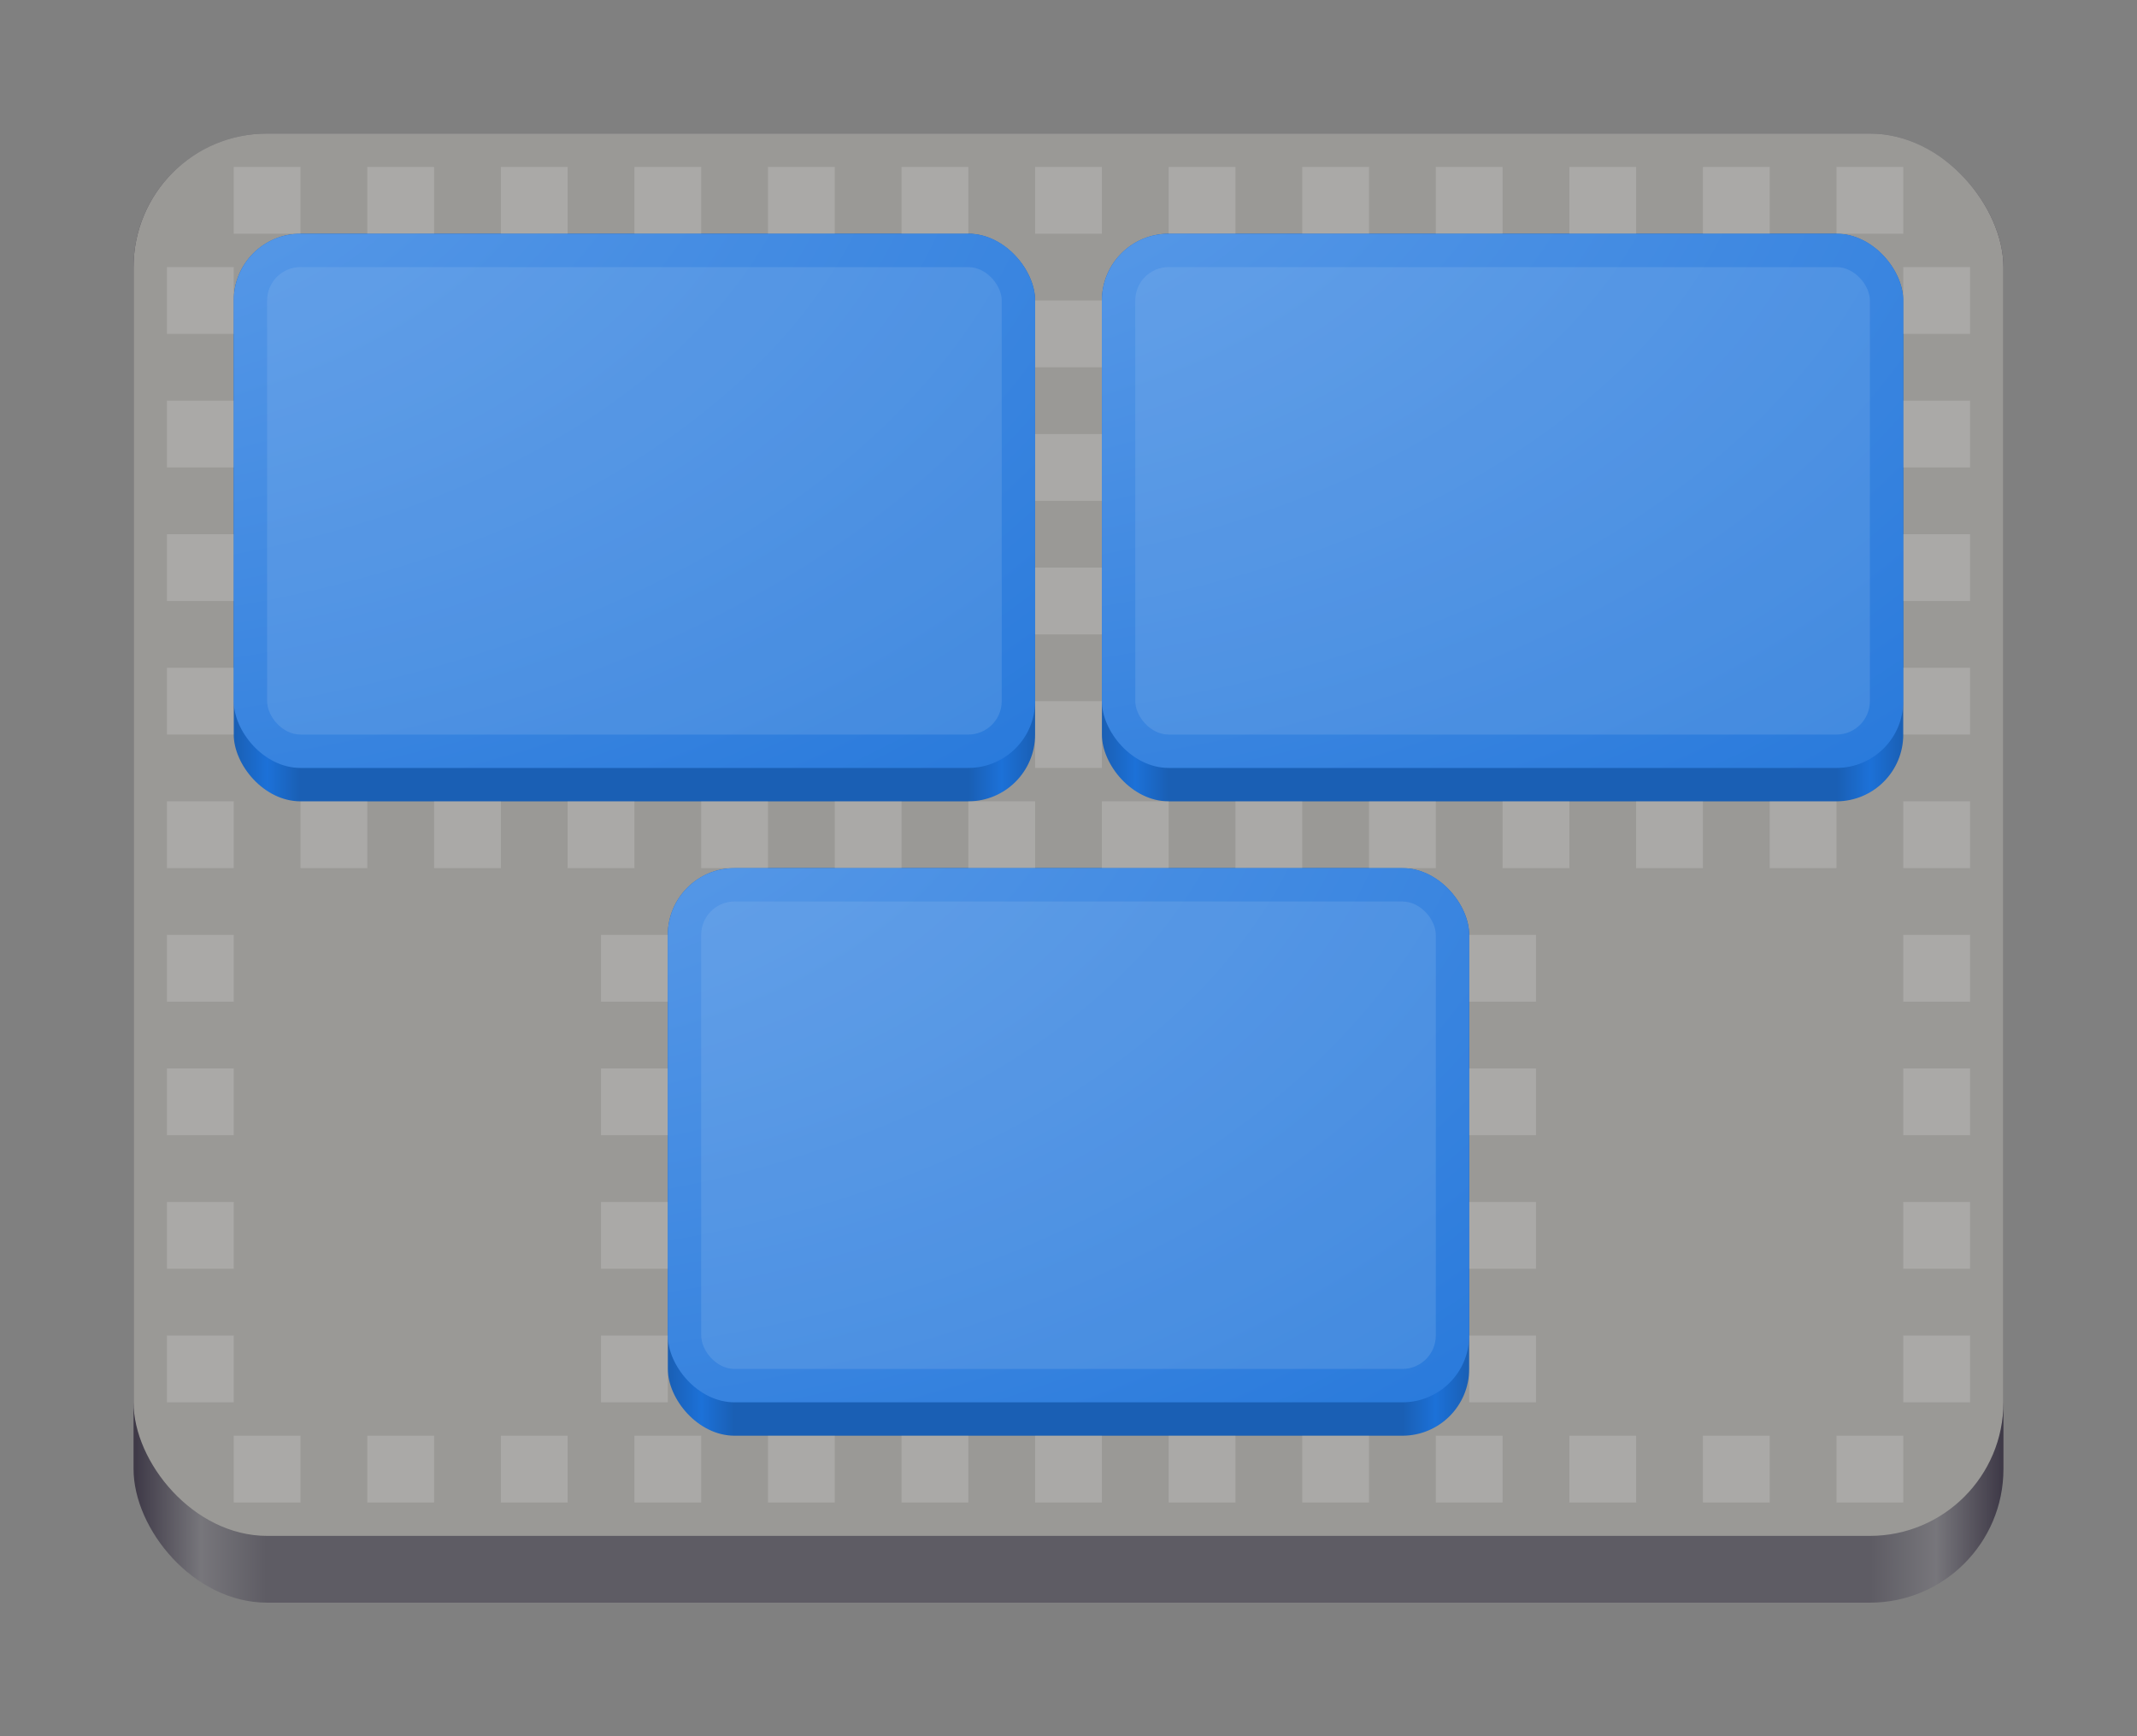 <svg width="128" height="104" enable-background="new" version="1.0" viewBox="0 0 128 104" xmlns="http://www.w3.org/2000/svg" xmlns:osb="http://www.openswatchbook.org/uri/2009/osb" xmlns:xlink="http://www.w3.org/1999/xlink">
 <rect x="0" y="0" width="128" height="104" fill="#808080" stroke="none"/>
 <defs>
  <linearGradient id="a">
   <stop stop-color="#1a5fb4" offset="0"/>
   <stop stop-color="#1c71d8" offset=".042"/>
   <stop stop-color="#1a5fb4" offset=".083"/>
   <stop stop-color="#1a5fb4" offset=".917"/>
   <stop stop-color="#1c71d8" offset=".958"/>
   <stop stop-color="#1a5fb4" offset="1"/>
  </linearGradient>
  <linearGradient id="b">
   <stop stop-color="#62a0ea" offset="0"/>
   <stop stop-color="#1c71d8" offset="1"/>
  </linearGradient>
  <linearGradient id="g" x1="88.596" x2="536.6" y1="-449.39" y2="-449.39" gradientTransform="matrix(.25 0 0 .25 -14.149 380.35)" gradientUnits="userSpaceOnUse">
   <stop stop-color="#3d3846" offset="0"/>
   <stop stop-color="#77767b" offset=".036"/>
   <stop stop-color="#5e5c64" offset=".071"/>
   <stop stop-color="#5e5c64" offset=".929"/>
   <stop stop-color="#77767b" offset=".964"/>
   <stop stop-color="#3d3846" offset="1"/>
  </linearGradient>
  <linearGradient id="f" x1="12" x2="60" y1="240" y2="240" gradientTransform="translate(2,-30)" gradientUnits="userSpaceOnUse" xlink:href="#a"/>
  <radialGradient id="c" cx="3.621" cy="206.8" r="16" gradientTransform="matrix(7 -3.4009e-7 2.1256e-7 4.375 -25.346 -728.77)" gradientUnits="userSpaceOnUse" xlink:href="#b"/>
  <linearGradient id="i" x1="12" x2="60" y1="240" y2="240" gradientTransform="translate(54,-30)" gradientUnits="userSpaceOnUse" xlink:href="#a"/>
  <radialGradient id="e" cx="3.621" cy="206.8" r="16" gradientTransform="matrix(7 -3.4009e-7 2.1256e-7 4.375 26.654 -728.77)" gradientUnits="userSpaceOnUse" xlink:href="#b"/>
  <linearGradient id="h" x1="12" x2="60" y1="240" y2="240" gradientTransform="translate(28,8)" gradientUnits="userSpaceOnUse" xlink:href="#a"/>
  <radialGradient id="d" cx="3.621" cy="206.8" r="16" gradientTransform="matrix(7 -3.4009e-7 2.1256e-7 4.375 .654 -690.77)" gradientUnits="userSpaceOnUse" xlink:href="#b"/>
 </defs>
 <g transform="translate(0,-172)">
  <rect x="10" y="182" width="108" height="80" rx="6" ry="6" fill="#deddda" style="paint-order:markers fill stroke"/>
  <rect x="8" y="180" width="112" height="88" rx="8" ry="8" enable-background="new" fill="url(#g)" style="paint-order:normal"/>
  <g>
   <rect x="8" y="180" width="112" height="84" rx="8" ry="8" fill="#9a9996" style="paint-order:markers fill stroke"/>
   <rect x="14" y="186" width="48" height="34" rx="4" ry="4" fill="url(#f)" style="paint-order:markers fill stroke"/>
   <rect x="14" y="186" width="48" height="32" rx="4" ry="4" fill="url(#c)" style="paint-order:markers fill stroke"/>
  </g>
  <rect x="16" y="188" width="44" height="28" rx="2" ry="2" fill="#99c1f1" fill-opacity=".219" style="paint-order:markers fill stroke"/>
  <rect x="66" y="186" width="48" height="34" rx="4" ry="4" fill="url(#i)" style="paint-order:markers fill stroke"/>
  <rect x="66" y="186" width="48" height="32" rx="4" ry="4" fill="url(#e)" style="paint-order:markers fill stroke"/>
  <rect x="68" y="188" width="44" height="28" rx="2" ry="2" fill="#99c1f1" fill-opacity=".219" style="paint-order:markers fill stroke"/>
  <rect x="40" y="224" width="48" height="34" rx="4" ry="4" fill="url(#h)" style="paint-order:markers fill stroke"/>
  <rect x="40" y="224" width="48" height="32" rx="4" ry="4" fill="url(#d)" style="paint-order:markers fill stroke"/>
  <rect x="42" y="226" width="44" height="28" rx="2" ry="2" fill="#99c1f1" fill-opacity=".219" style="paint-order:markers fill stroke"/>
  <g fill="none" stroke="#fff" stroke-dasharray="4, 4" stroke-opacity=".162" stroke-width="4">
   <g stroke-dashoffset="4">
    <path d="m14 222h100"/>
    <path d="m64 186v34"/>
    <path d="m38 224v34"/>
    <path d="m90 224v34"/>
    <path d="m10 184h108"/>
    <path d="m10 260h108"/>
   </g>
   <path d="m12 186v72" stroke-dashoffset="6"/>
   <path d="m116 186v72" stroke-dashoffset="6"/>
  </g>
 </g>
</svg>
